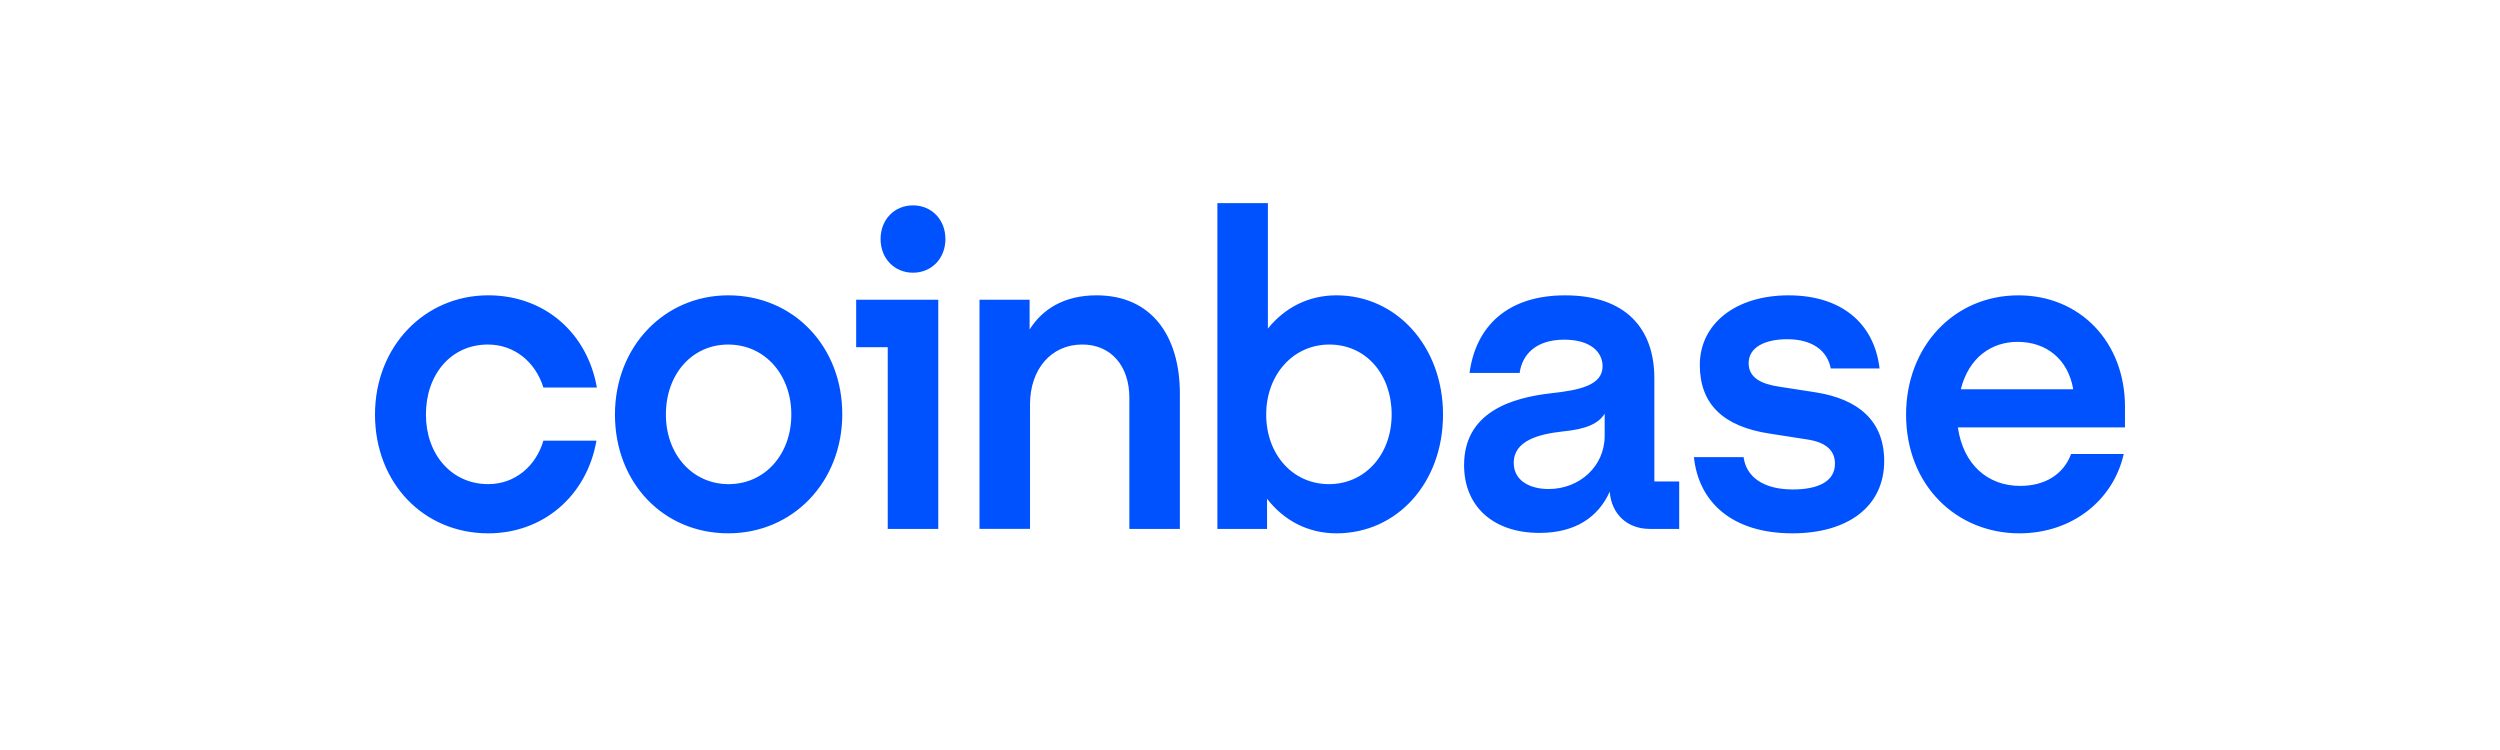 <svg fill="none" height="48" viewBox="0 0 160 48" width="160" xmlns="http://www.w3.org/2000/svg"><path d="m46.605 18.901c-4.07 0-7.248 3.262-7.248 7.63 0 4.367 3.099 7.601 7.248 7.601s7.301-3.29 7.301-7.63c0-4.311-3.099-7.601-7.301-7.601zm.027 12.084c-2.317 0-4.015-1.901-4.015-4.454 0-2.581 1.67-4.48 3.988-4.48 2.344 0 4.04 1.928 4.04 4.48 0 2.553-1.696 4.454-4.013 4.454zm8.163-8.765h2.02v11.63h3.234v-14.666h-5.254zm-23.575-.17c1.698 0 3.045 1.105 3.557 2.75h3.422c-.62-3.517-3.368-5.9-6.951-5.9-4.069.001-7.248 3.264-7.248 7.631 0 4.369 3.099 7.602 7.248 7.602 3.502 0 6.304-2.383 6.924-5.929h-3.395c-.485 1.646-1.832 2.78-3.53 2.78-2.345 0-3.988-1.9-3.988-4.453.001-2.581 1.618-4.481 3.961-4.481zm85.004 3.063-2.371-.368c-1.132-.17-1.94-.567-1.94-1.504 0-1.021 1.051-1.531 2.479-1.531 1.562 0 2.56.709 2.775 1.872h3.126c-.351-2.95-2.507-4.68-5.82-4.68-3.422 0-5.685 1.843-5.685 4.453 0 2.496 1.482 3.943 4.472 4.396l2.371.369c1.159.17 1.806.652 1.806 1.56 0 1.163-1.132 1.645-2.694 1.645-1.914 0-2.992-.823-3.153-2.07h-3.179c.297 2.865 2.424 4.878 6.304 4.878 3.53 0 5.873-1.702 5.873-4.624 0-2.61-1.696-3.97-4.364-4.396zm-57.792-11.97c-1.185 0-2.075.907-2.075 2.155s.889 2.155 2.075 2.155 2.075-.907 2.075-2.155-.89-2.155-2.075-2.155zm47.446 11.062c0-3.176-1.832-5.303-5.711-5.303-3.665 0-5.712 1.957-6.117 4.964h3.207c.161-1.163 1.024-2.127 2.856-2.127 1.644 0 2.452.765 2.452 1.702 0 1.22-1.482 1.531-3.314 1.73-2.48.283-5.55 1.19-5.55 4.595 0 2.638 1.86 4.34 4.823 4.34 2.317 0 3.771-1.022 4.499-2.64.108 1.447 1.132 2.384 2.56 2.384h1.886v-3.035h-1.59zm-3.179 3.688c0 1.958-1.616 3.404-3.584 3.404-1.212 0-2.236-.539-2.236-1.673 0-1.446 1.644-1.844 3.152-2.013 1.455-.142 2.263-.483 2.668-1.136zm-17.162-8.992c-1.806 0-3.315.794-4.392 2.127v-8.027h-3.233v20.849h3.179v-1.929c1.078 1.39 2.614 2.212 4.446 2.212 3.88 0 6.816-3.233 6.816-7.602 0-4.368-2.99-7.63-6.816-7.63zm-.485 12.084c-2.317 0-4.015-1.901-4.015-4.454 0-2.552 1.724-4.48 4.041-4.48 2.345 0 3.988 1.9 3.988 4.48 0 2.553-1.697 4.454-4.014 4.454zm-14.873-12.084c-2.101 0-3.476.907-4.284 2.184v-1.9h-3.207v14.663h3.233v-7.97c0-2.24 1.347-3.829 3.341-3.829 1.86 0 3.017 1.39 3.017 3.404v8.397h3.233v-8.651c.001-3.689-1.803-6.298-5.333-6.298zm65.821 7.148c0-4.197-2.91-7.147-6.817-7.147-4.149 0-7.194 3.29-7.194 7.63 0 4.566 3.261 7.601 7.248 7.601 3.368 0 6.009-2.1 6.682-5.077h-3.369c-.485 1.305-1.67 2.042-3.26 2.042-2.075 0-3.638-1.361-3.987-3.744h10.696v-1.305zm-10.508-1.135c.512-2.042 1.967-3.035 3.637-3.035 1.832 0 3.233 1.107 3.557 3.035z" fill="#0052ff"/></svg>